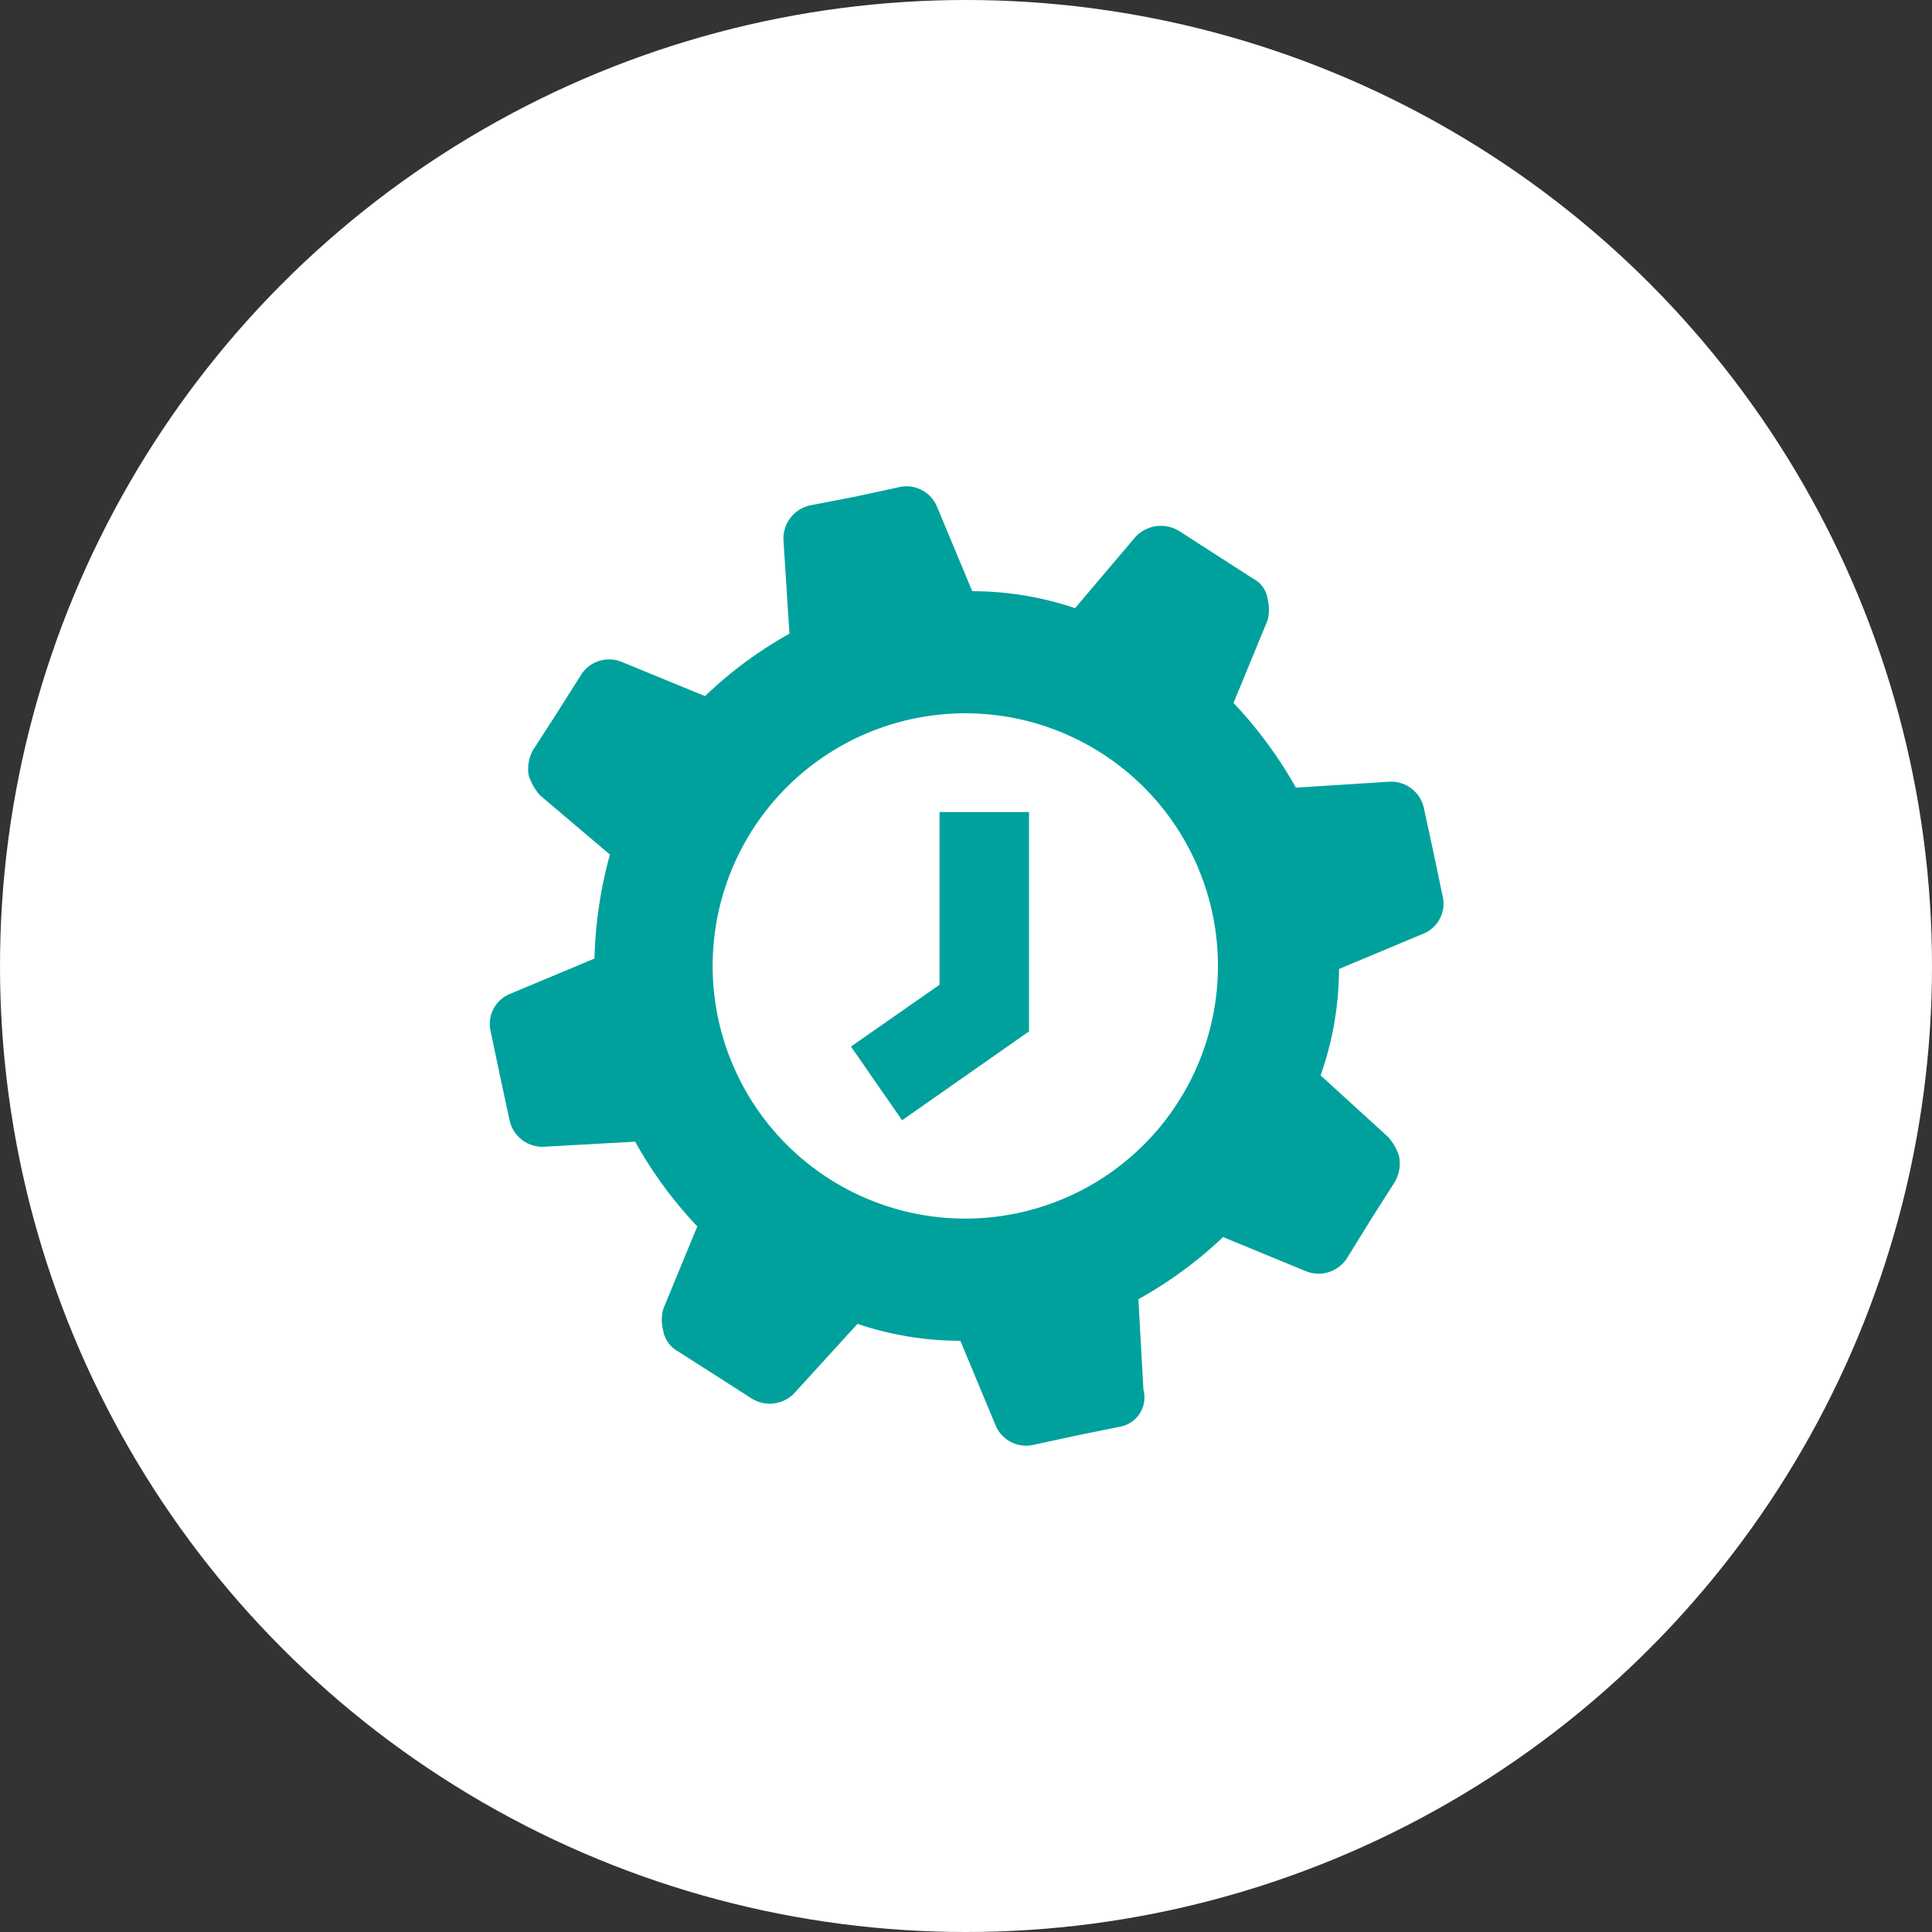 <?xml version="1.0" encoding="UTF-8"?> <svg xmlns="http://www.w3.org/2000/svg" viewBox="0 0 65 65"><rect x="0" y="0" width="65" height="65" fill="#333333" stroke="none"/><defs><style>.cls-1{fill:#fff;}.cls-2{fill:#00a19c;}</style></defs><g id="Layer_2" data-name="Layer 2"><g id="Layer_1-2" data-name="Layer 1"><circle class="cls-1" cx="32.5" cy="32.5" r="32.5"></circle><path class="cls-2" d="M48.54,30.17l-.31-1.48-.32-1.48a1.13,1.13,0,0,0-1.18-.91l-3.13.2a14.47,14.47,0,0,0-2.1-2.85l1.15-2.79a1.49,1.49,0,0,0,0-.7.93.93,0,0,0-.5-.7l-1.23-.79-1.24-.8a1.17,1.17,0,0,0-1.51.23l-2,2.36a10.87,10.87,0,0,0-3.46-.57l-1.18-2.83a1.11,1.11,0,0,0-1.28-.67l-1.48.32L27.27,17a1.14,1.14,0,0,0-.91,1.19l.2,3.13a13.74,13.74,0,0,0-2.84,2.1l-2.8-1.15a1.12,1.12,0,0,0-1.4.48L18.73,24l-.8,1.24a1.3,1.3,0,0,0-.14.86,2,2,0,0,0,.37.65l2.36,2A14.54,14.54,0,0,0,20,32.25l-2.82,1.18a1.09,1.09,0,0,0-.67,1.28l.31,1.48.32,1.48a1.13,1.13,0,0,0,1.18.91l3.05-.17a14,14,0,0,0,2.09,2.85l-1.15,2.79a1.42,1.42,0,0,0,0,.71,1,1,0,0,0,.49.7l1.24.79,1.23.79a1.15,1.15,0,0,0,1.51-.23l2.07-2.27a10.87,10.87,0,0,0,3.46.57l1.18,2.83a1.11,1.11,0,0,0,1.28.67l1.48-.32L37.68,48a1,1,0,0,0,.79-1.24l-.17-3.05a14,14,0,0,0,2.85-2.09l2.79,1.15a1.14,1.14,0,0,0,1.41-.49L46.14,41l.79-1.24a1.25,1.25,0,0,0,.14-.86,1.74,1.74,0,0,0-.37-.65l-2.27-2.07a10.83,10.83,0,0,0,.62-3.58l2.82-1.18A1.09,1.09,0,0,0,48.54,30.17Zm-13.4,10.4a8.5,8.5,0,1,1,5.41-10.73A8.5,8.5,0,0,1,35.14,40.57Z"></path><polygon class="cls-2" points="31.61 33.13 28.63 35.21 30.35 37.69 34.62 34.7 34.62 27.32 31.61 27.32 31.61 33.13"></polygon></g></g></svg> 